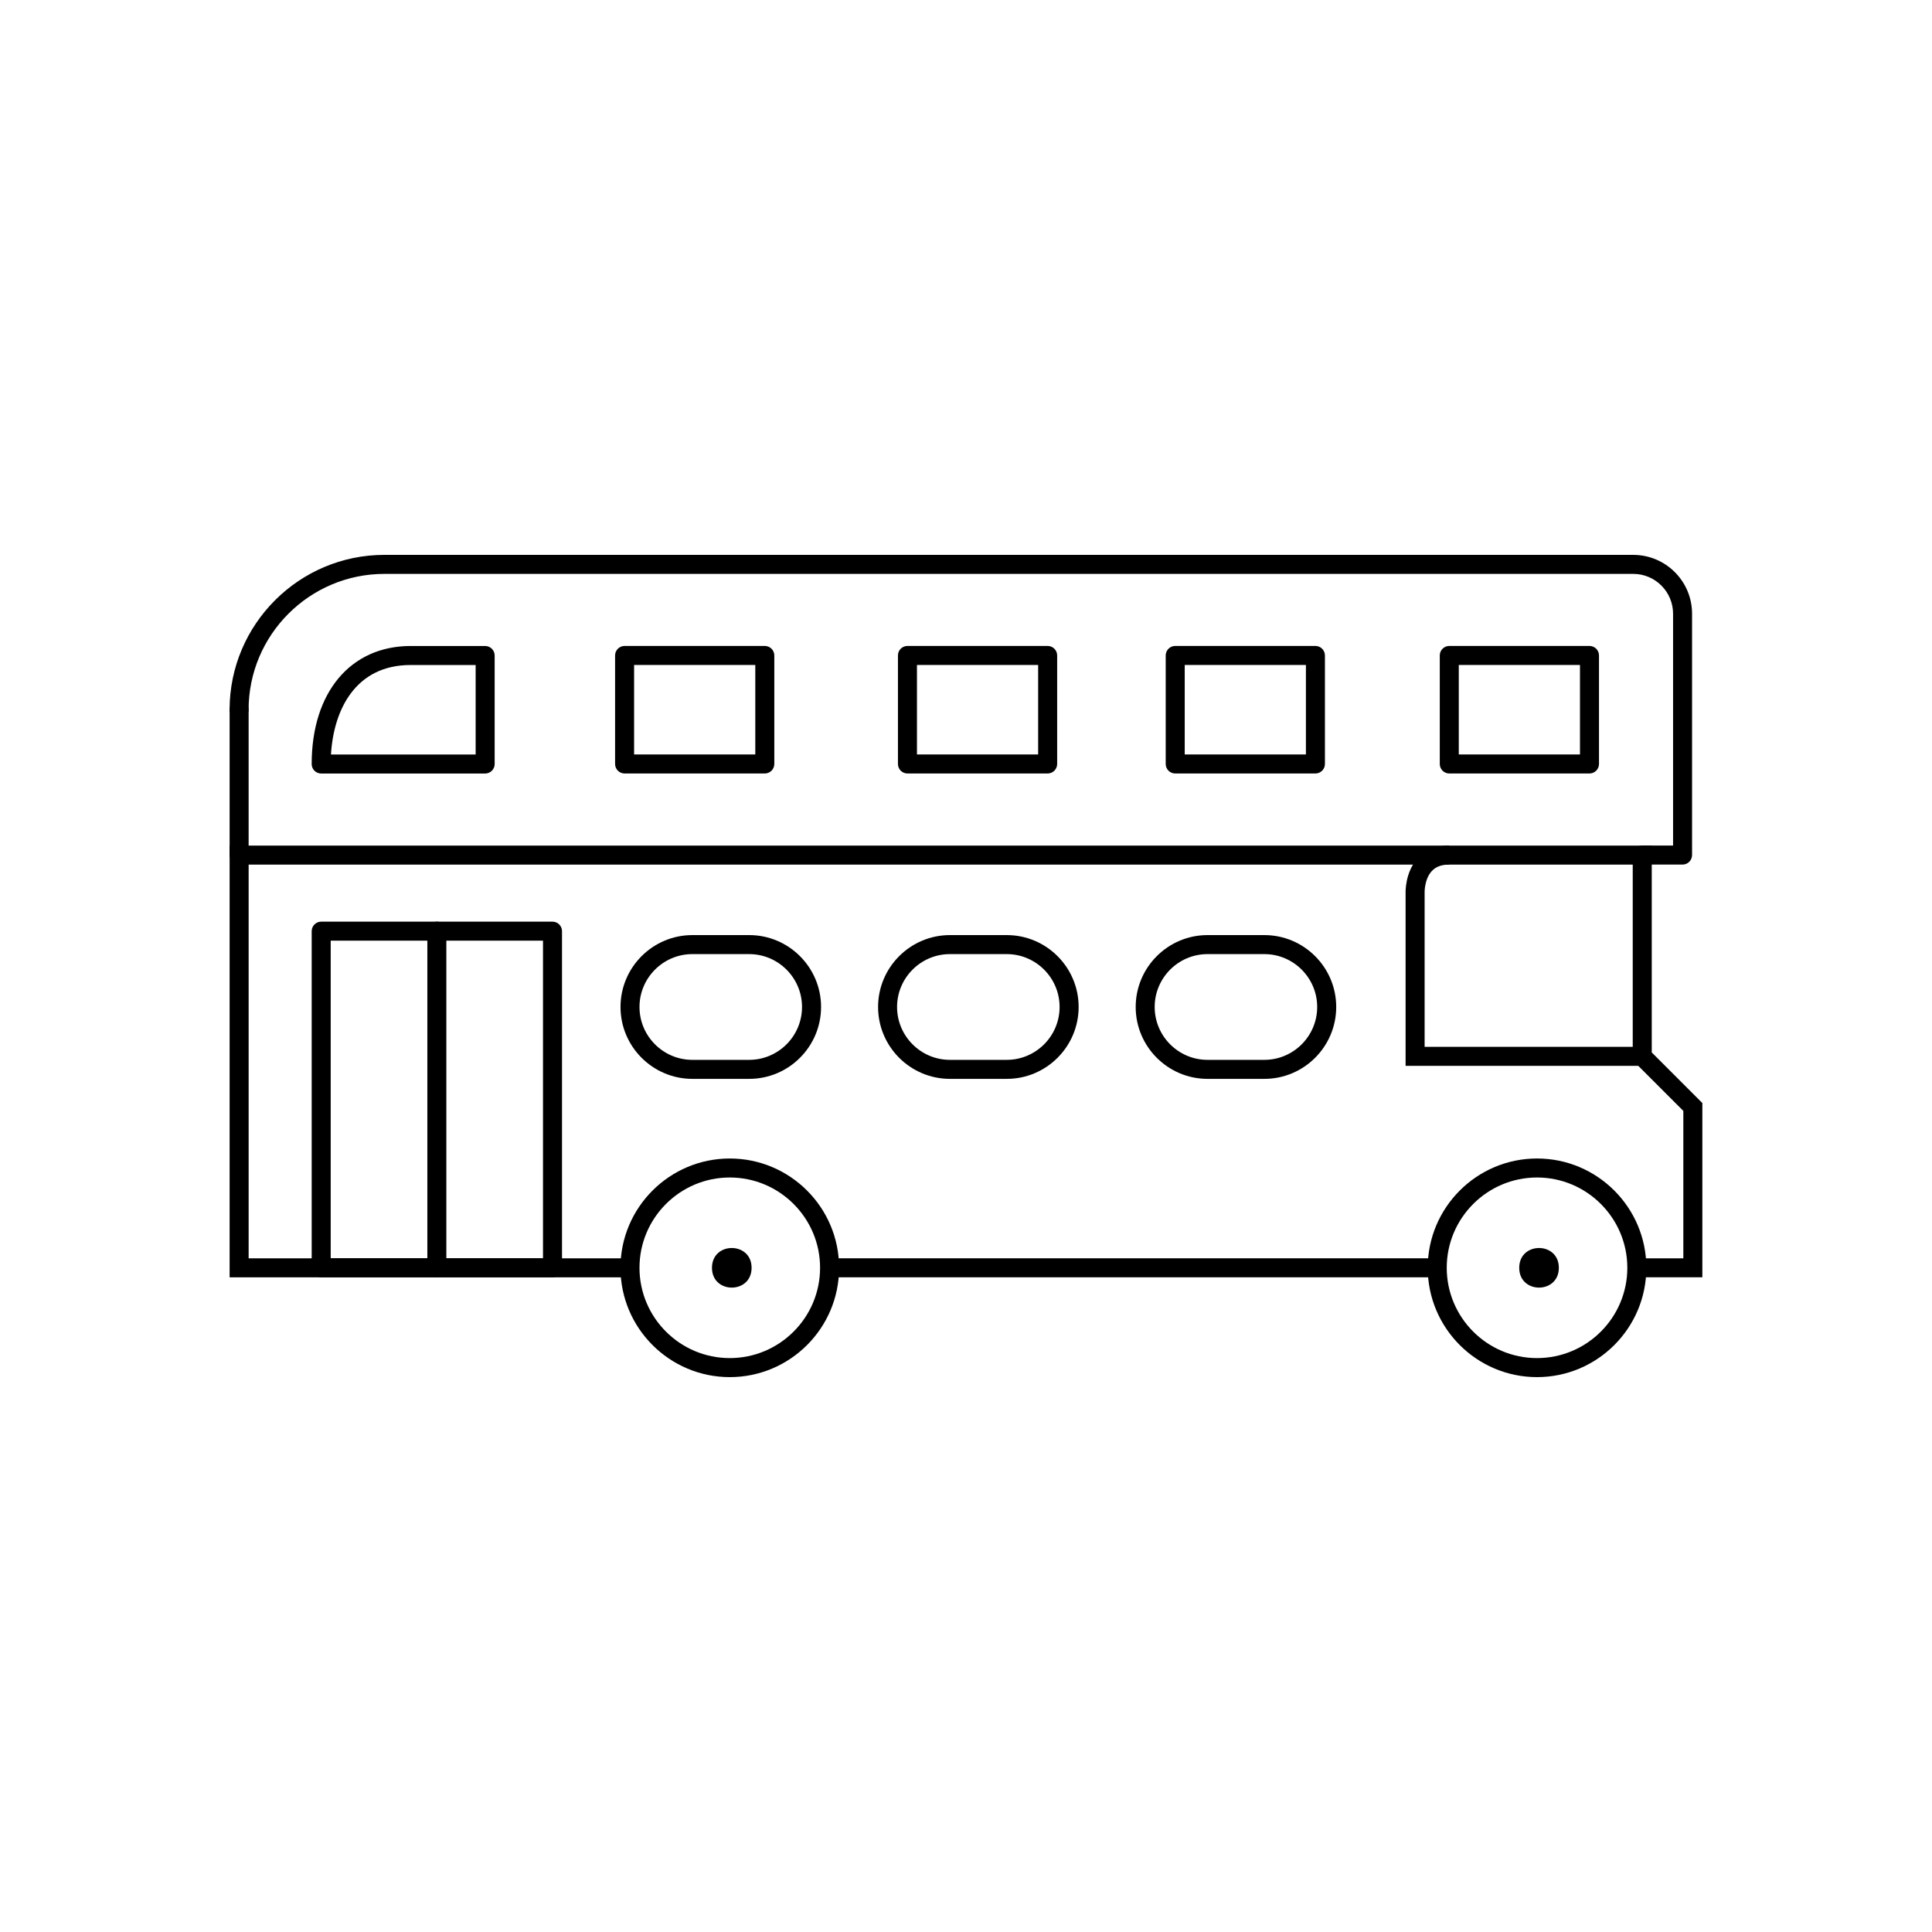<?xml version="1.0" encoding="UTF-8"?>
<!-- Uploaded to: SVG Repo, www.svgrepo.com, Generator: SVG Repo Mixer Tools -->
<svg fill="#000000" width="800px" height="800px" version="1.1" viewBox="144 144 512 512" xmlns="http://www.w3.org/2000/svg">
 <g>
  <path d="m551.33 508.95c-15.977 0-28.969-12.992-28.969-28.969 0-15.977 12.992-28.969 28.969-28.969s28.969 12.992 28.969 28.969c0 15.973-12.992 28.969-28.969 28.969zm0-52.902c-13.195 0-23.93 10.734-23.93 23.93 0 13.195 10.734 23.93 23.93 23.93s23.93-10.734 23.93-23.93c0-13.191-10.734-23.93-23.93-23.93z"/>
  <path d="m557.11 479.98c0 7-10.5 7-10.5 0 0-6.996 10.5-6.996 10.5 0"/>
  <path d="m337.4 508.95c-15.973 0-28.969-12.992-28.969-28.969 0-15.977 13-28.969 28.969-28.969 15.973 0 28.969 12.992 28.969 28.969 0.004 15.973-12.992 28.969-28.969 28.969zm0-52.902c-13.195 0-23.93 10.734-23.93 23.93 0 13.195 10.734 23.93 23.93 23.93 13.195 0 23.93-10.734 23.93-23.93 0.004-13.191-10.734-23.93-23.93-23.93z"/>
  <path d="m343.18 479.98c0 7-10.5 7-10.5 0 0-6.996 10.5-6.996 10.5 0"/>
  <path d="m363.85 477.46h161.03v5.039h-161.03z"/>
  <path d="m595.14 482.5h-17.367v-5.035h12.328v-39.066l-13.41-13.41v-51.863h-366.8v104.34h101.06v5.035h-106.1v-114.41h376.88v54.816l13.41 13.41z"/>
  <path d="m290.42 482.5h-61.301c-1.391 0-2.519-1.129-2.519-2.519v-89.211c0-1.391 1.129-2.519 2.519-2.519h61.301c1.391 0 2.519 1.129 2.519 2.519v89.215c-0.004 1.387-1.133 2.516-2.519 2.516zm-58.781-5.035h56.262v-84.18h-56.262z"/>
  <path d="m579.21 426.46h-62.711v-45.77c-0.012-0.133-0.195-5.691 3.371-9.41 2.035-2.121 4.785-3.195 8.176-3.195v5.039c-1.996 0-3.477 0.539-4.539 1.648-2.062 2.152-1.977 5.785-1.969 5.82v40.832h57.672z"/>
  <path d="m259.77 482.5c-1.391 0-2.519-1.129-2.519-2.519v-89.211c0-1.391 1.129-2.519 2.519-2.519 1.391 0 2.519 1.129 2.519 2.519v89.215c0 1.387-1.129 2.516-2.519 2.516z"/>
  <path d="m342.54 429.91h-15.047c-10.504 0-19.051-8.543-19.051-19.051 0-10.504 8.543-19.051 19.051-19.051h15.047c10.504 0 19.051 8.543 19.051 19.051-0.004 10.508-8.547 19.051-19.051 19.051zm-15.055-33.062c-7.727 0-14.012 6.289-14.012 14.012 0 7.723 6.289 14.012 14.012 14.012h15.047c7.727 0 14.012-6.289 14.012-14.012 0-7.723-6.289-14.012-14.012-14.012z"/>
  <path d="m410.8 429.91h-15.047c-10.504 0-19.051-8.543-19.051-19.051 0-10.504 8.543-19.051 19.051-19.051h15.047c10.504 0 19.051 8.543 19.051 19.051-0.004 10.508-8.547 19.051-19.051 19.051zm-15.055-33.062c-7.727 0-14.012 6.289-14.012 14.012 0 7.723 6.289 14.012 14.012 14.012h15.047c7.723 0 14.012-6.289 14.012-14.012 0-7.723-6.289-14.012-14.012-14.012z"/>
  <path d="m479.06 429.91h-15.047c-10.5 0-19.043-8.543-19.043-19.051 0-10.504 8.543-19.051 19.043-19.051h15.047c10.504 0 19.051 8.543 19.051 19.051-0.004 10.508-8.547 19.051-19.051 19.051zm-15.051-33.062c-7.723 0-14.008 6.289-14.008 14.012 0 7.723 6.281 14.012 14.008 14.012h15.047c7.723 0 14.012-6.289 14.012-14.012 0-7.723-6.289-14.012-14.012-14.012z"/>
  <path d="m589.9 373.12h-10.688c-1.391 0-2.519-1.129-2.519-2.519 0-1.391 1.129-2.519 2.519-2.519h8.168v-61.445c0-5.812-4.731-10.551-10.551-10.551h-330.95c-19.844 0-35.996 16.148-35.996 35.996 0 1.391-1.129 2.519-2.519 2.519-1.391 0-2.519-1.129-2.519-2.519 0-22.625 18.41-41.035 41.035-41.035l330.95 0.004c8.594 0 15.586 6.992 15.586 15.586v63.957c-0.004 1.398-1.125 2.527-2.523 2.527z"/>
  <path d="m207.37 373.12c-1.391 0-2.519-1.129-2.519-2.519v-38.516c0-1.391 1.129-2.519 2.519-2.519s2.519 1.129 2.519 2.519v38.516c0 1.391-1.129 2.519-2.519 2.519z"/>
  <path d="m272.57 348.99h-43.453c-1.391 0-2.519-1.129-2.519-2.519 0-19 10.297-31.277 26.238-31.277h19.734c1.391 0 2.519 1.129 2.519 2.519 0 0.059 0 0.117-0.004 0.176 0 0.055 0.004 0.109 0.004 0.172v28.414c0 1.387-1.129 2.516-2.519 2.516zm-40.859-5.039h38.34v-23.719h-17.215c-14.598-0.004-20.418 11.82-21.125 23.719z"/>
  <path d="m346.68 348.98h-37.156c-1.391 0-2.519-1.129-2.519-2.519v-28.758c0-1.391 1.129-2.519 2.519-2.519h37.156c1.391 0 2.519 1.129 2.519 2.519v28.758c0 1.391-1.129 2.519-2.519 2.519zm-34.637-5.039h32.117v-23.719h-32.117z"/>
  <path d="m421.64 348.98h-37.156c-1.391 0-2.519-1.129-2.519-2.519v-28.758c0-1.391 1.129-2.519 2.519-2.519h37.156c1.391 0 2.519 1.129 2.519 2.519v28.758c0 1.391-1.129 2.519-2.519 2.519zm-34.637-5.039h32.117v-23.719h-32.117z"/>
  <path d="m492.6 348.98h-37.156c-1.391 0-2.519-1.129-2.519-2.519v-28.758c0-1.391 1.129-2.519 2.519-2.519h37.156c1.391 0 2.519 1.129 2.519 2.519v28.758c0 1.391-1.129 2.519-2.519 2.519zm-34.637-5.039h32.117v-23.719h-32.117z"/>
  <path d="m565.23 348.98h-37.156c-1.391 0-2.519-1.129-2.519-2.519v-28.758c0-1.391 1.129-2.519 2.519-2.519h37.156c1.391 0 2.519 1.129 2.519 2.519v28.758c0 1.391-1.129 2.519-2.519 2.519zm-34.637-5.039h32.117v-23.719h-32.117z"/>
 </g>
</svg>